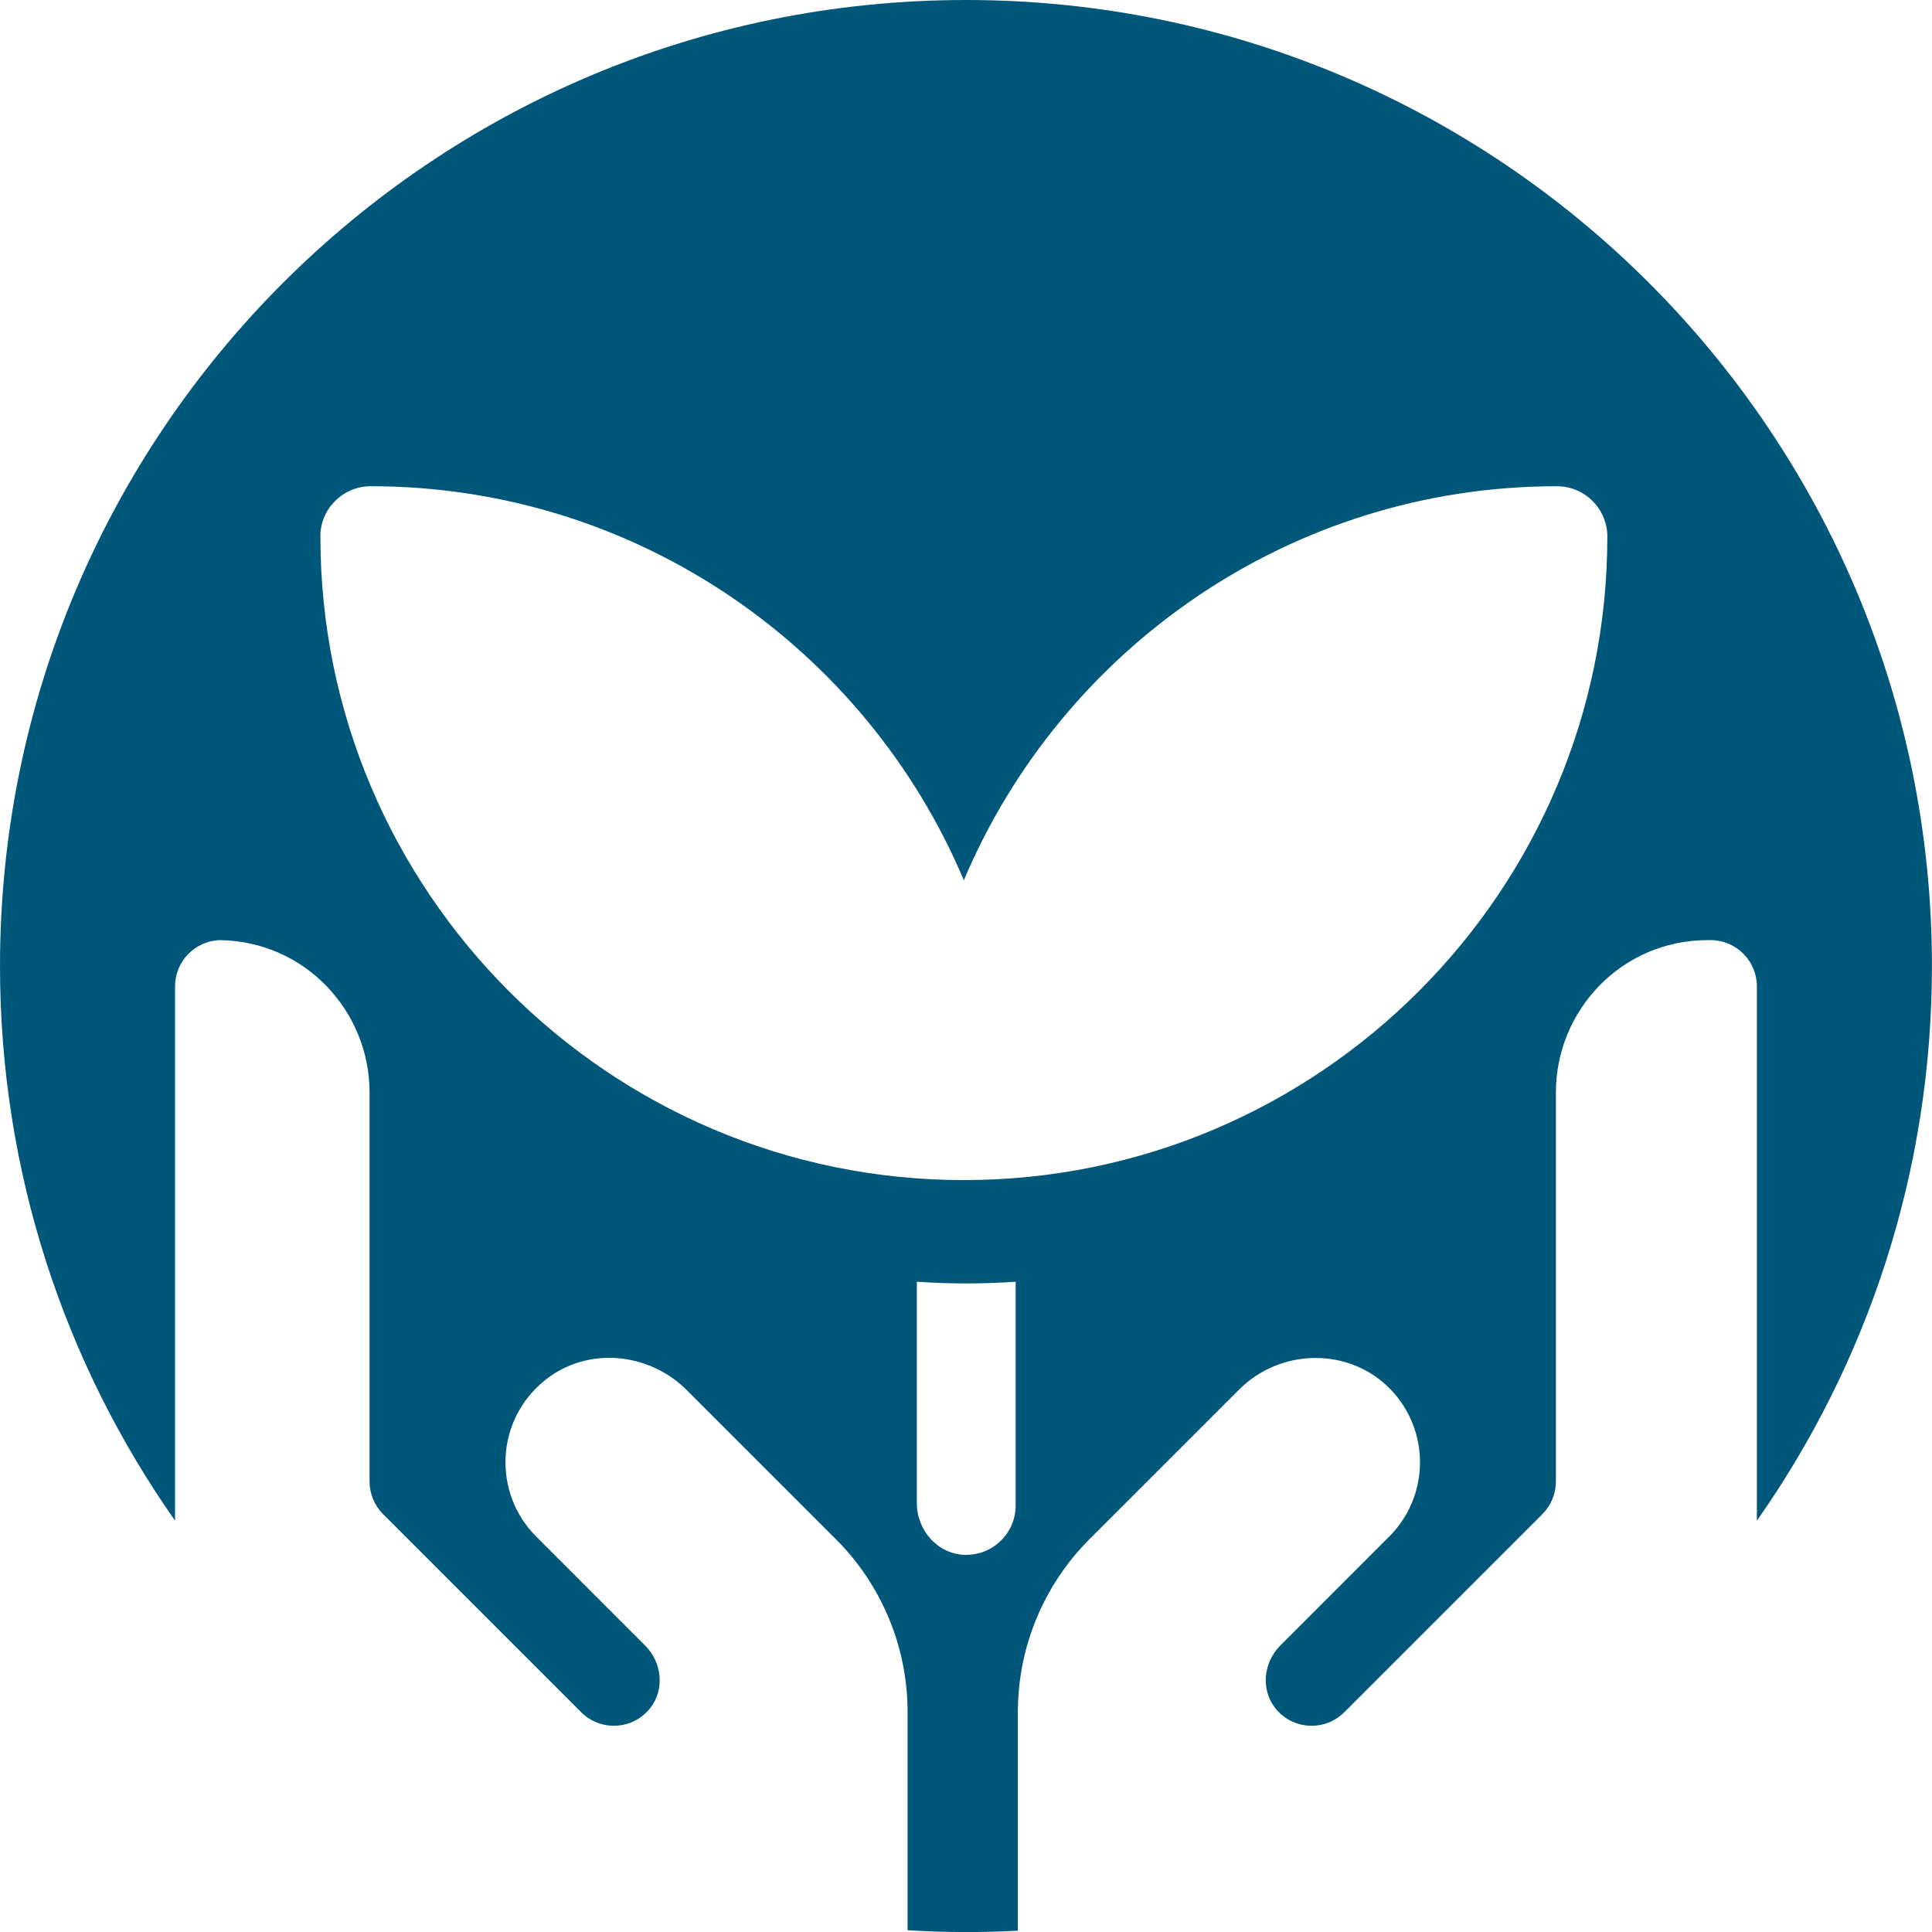 <?xml version="1.0" encoding="UTF-8"?>
<svg xmlns="http://www.w3.org/2000/svg" width="64" height="64" viewBox="0 0 64 64" fill="none">
  <g clip-path="url(#clip0_220_405)">
    <path d="M33.718 56.715C33.718 54.568 34.571 52.506 36.091 50.987L41.05 46.029C42.429 44.65 44.714 44.622 46.067 46.029C47.379 47.39 47.362 49.557 46.02 50.901L42.41 54.512C41.856 55.066 41.757 55.959 42.24 56.578C42.818 57.314 43.889 57.362 44.532 56.719L51.093 50.158C51.38 49.871 51.541 49.482 51.541 49.076V36.19C51.541 33.473 53.715 31.143 56.569 31.143H56.666C57.512 31.143 58.199 31.83 58.199 32.676V50.375C61.852 45.176 63.998 38.84 63.998 32.002C64 14.327 49.673 0 32 0C14.327 0 0 14.327 0 32C0 38.838 2.146 45.174 5.799 50.373V32.674C5.799 31.841 6.464 31.165 7.291 31.143C7.266 31.143 7.24 31.143 7.212 31.143H7.33C7.317 31.143 7.304 31.143 7.291 31.143C10.107 31.186 12.242 33.495 12.242 36.188V49.074C12.242 49.48 12.403 49.871 12.691 50.158L19.252 56.719C19.894 57.362 20.965 57.314 21.543 56.578C22.026 55.961 21.927 55.066 21.373 54.512L17.763 50.901C16.314 49.452 16.41 47.04 18.055 45.719C19.449 44.6 21.485 44.785 22.75 46.048L27.694 50.992C29.212 52.51 30.065 54.568 30.065 56.713V63.942C30.705 63.981 31.349 64.002 31.998 64.002C32.573 64.002 33.147 63.987 33.716 63.957V56.719L33.718 56.715ZM10.611 17.776C10.611 16.855 11.359 16.107 12.28 16.107C21.105 16.107 28.695 21.498 31.929 29.159C35.163 21.498 42.751 16.107 51.576 16.107C52.497 16.107 53.245 16.855 53.245 17.776C53.245 29.53 43.681 39.092 31.929 39.092C20.177 39.092 10.614 29.528 10.614 17.776H10.611ZM31.963 51.507C31.064 51.483 30.372 50.695 30.372 49.795V42.459C30.913 42.496 31.459 42.515 32.009 42.515C32.558 42.515 33.104 42.496 33.645 42.459V49.871C33.645 50.788 32.889 51.529 31.966 51.505L31.963 51.507Z" fill="#005779"></path>
  </g>
  <defs>
    <clipPath id="clip0_220_405">
      <rect width="64" height="64" fill="white"></rect>
    </clipPath>
  </defs>
</svg>
